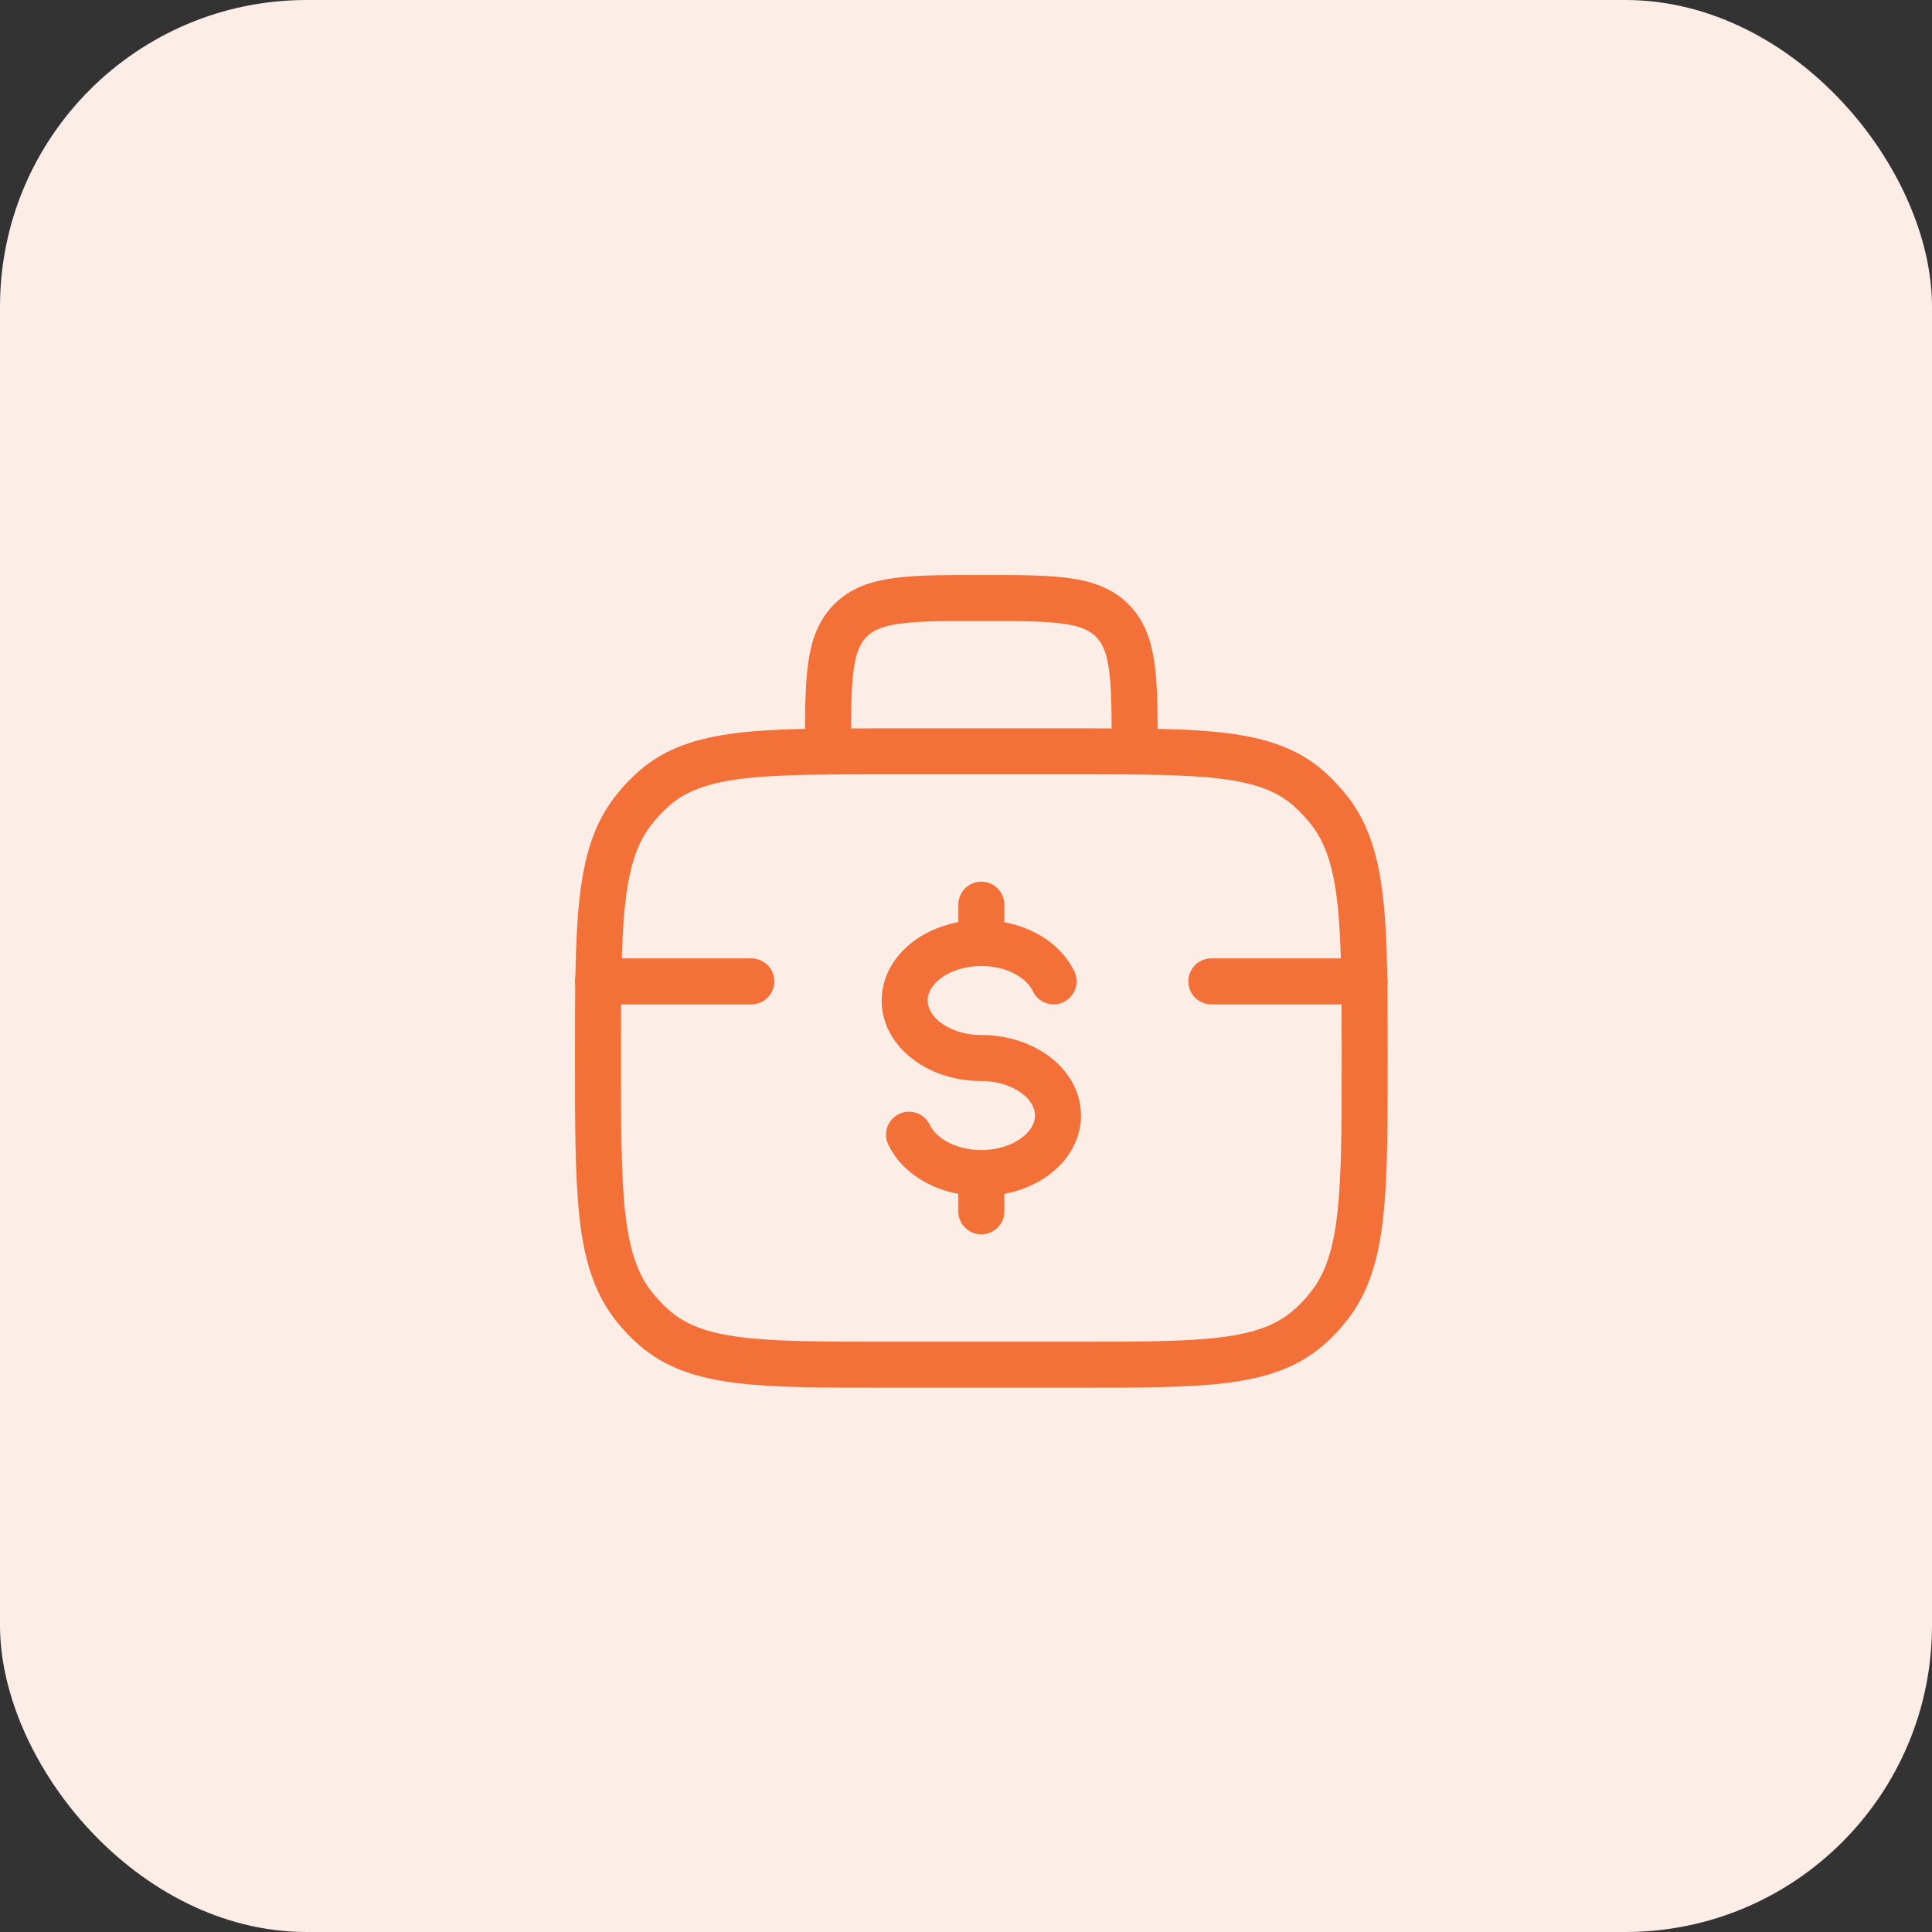 <?xml version="1.0" encoding="UTF-8"?>
<svg xmlns="http://www.w3.org/2000/svg" width="63" height="63" viewBox="0 0 63 63" fill="none">
  <rect x="0" y="0" width="63" height="63" fill="#333333" stroke="none"/>
  <rect y="0" width="63" height="63" rx="10" fill="#FDEDE7"></rect>
  <path d="M37 24.5C37 22.143 37 20.965 36.267 20.233C35.535 19.5 34.358 19.5 32 19.5C29.642 19.5 28.465 19.5 27.733 20.233C27 20.965 27 22.143 27 24.5M19.5 34.501C19.5 30.117 19.5 27.925 20.635 26.451C20.843 26.18 21.074 25.933 21.328 25.71C22.712 24.5 24.765 24.5 28.875 24.5H35.125C39.235 24.5 41.289 24.5 42.672 25.71C42.926 25.934 43.157 26.18 43.365 26.451C44.5 27.925 44.5 30.117 44.5 34.501C44.5 38.884 44.5 41.075 43.365 42.55C43.16 42.819 42.928 43.067 42.672 43.289C41.288 44.501 39.235 44.501 35.125 44.501H28.875C24.766 44.501 22.711 44.501 21.328 43.291C21.072 43.068 20.84 42.82 20.635 42.55C19.5 41.075 19.5 38.884 19.5 34.501Z" stroke="#F37038" stroke-width="1.5" stroke-linecap="round" stroke-linejoin="round"></path>
  <path d="M32 30.75C30.619 30.75 29.5 31.59 29.5 32.626C29.5 33.66 30.619 34.501 32 34.501C33.381 34.501 34.5 35.34 34.5 36.376C34.5 37.41 33.381 38.251 32 38.251M32 30.75C33.087 30.75 34.015 31.272 34.358 32.001M32 30.75V29.5M32 38.251C30.913 38.251 29.985 37.729 29.642 37.001M32 38.251V39.501M24.5 32.001H19.5M44.5 32.001H39.5" stroke="#F37038" stroke-width="1.5" stroke-linecap="round" stroke-linejoin="round"></path>
</svg>

